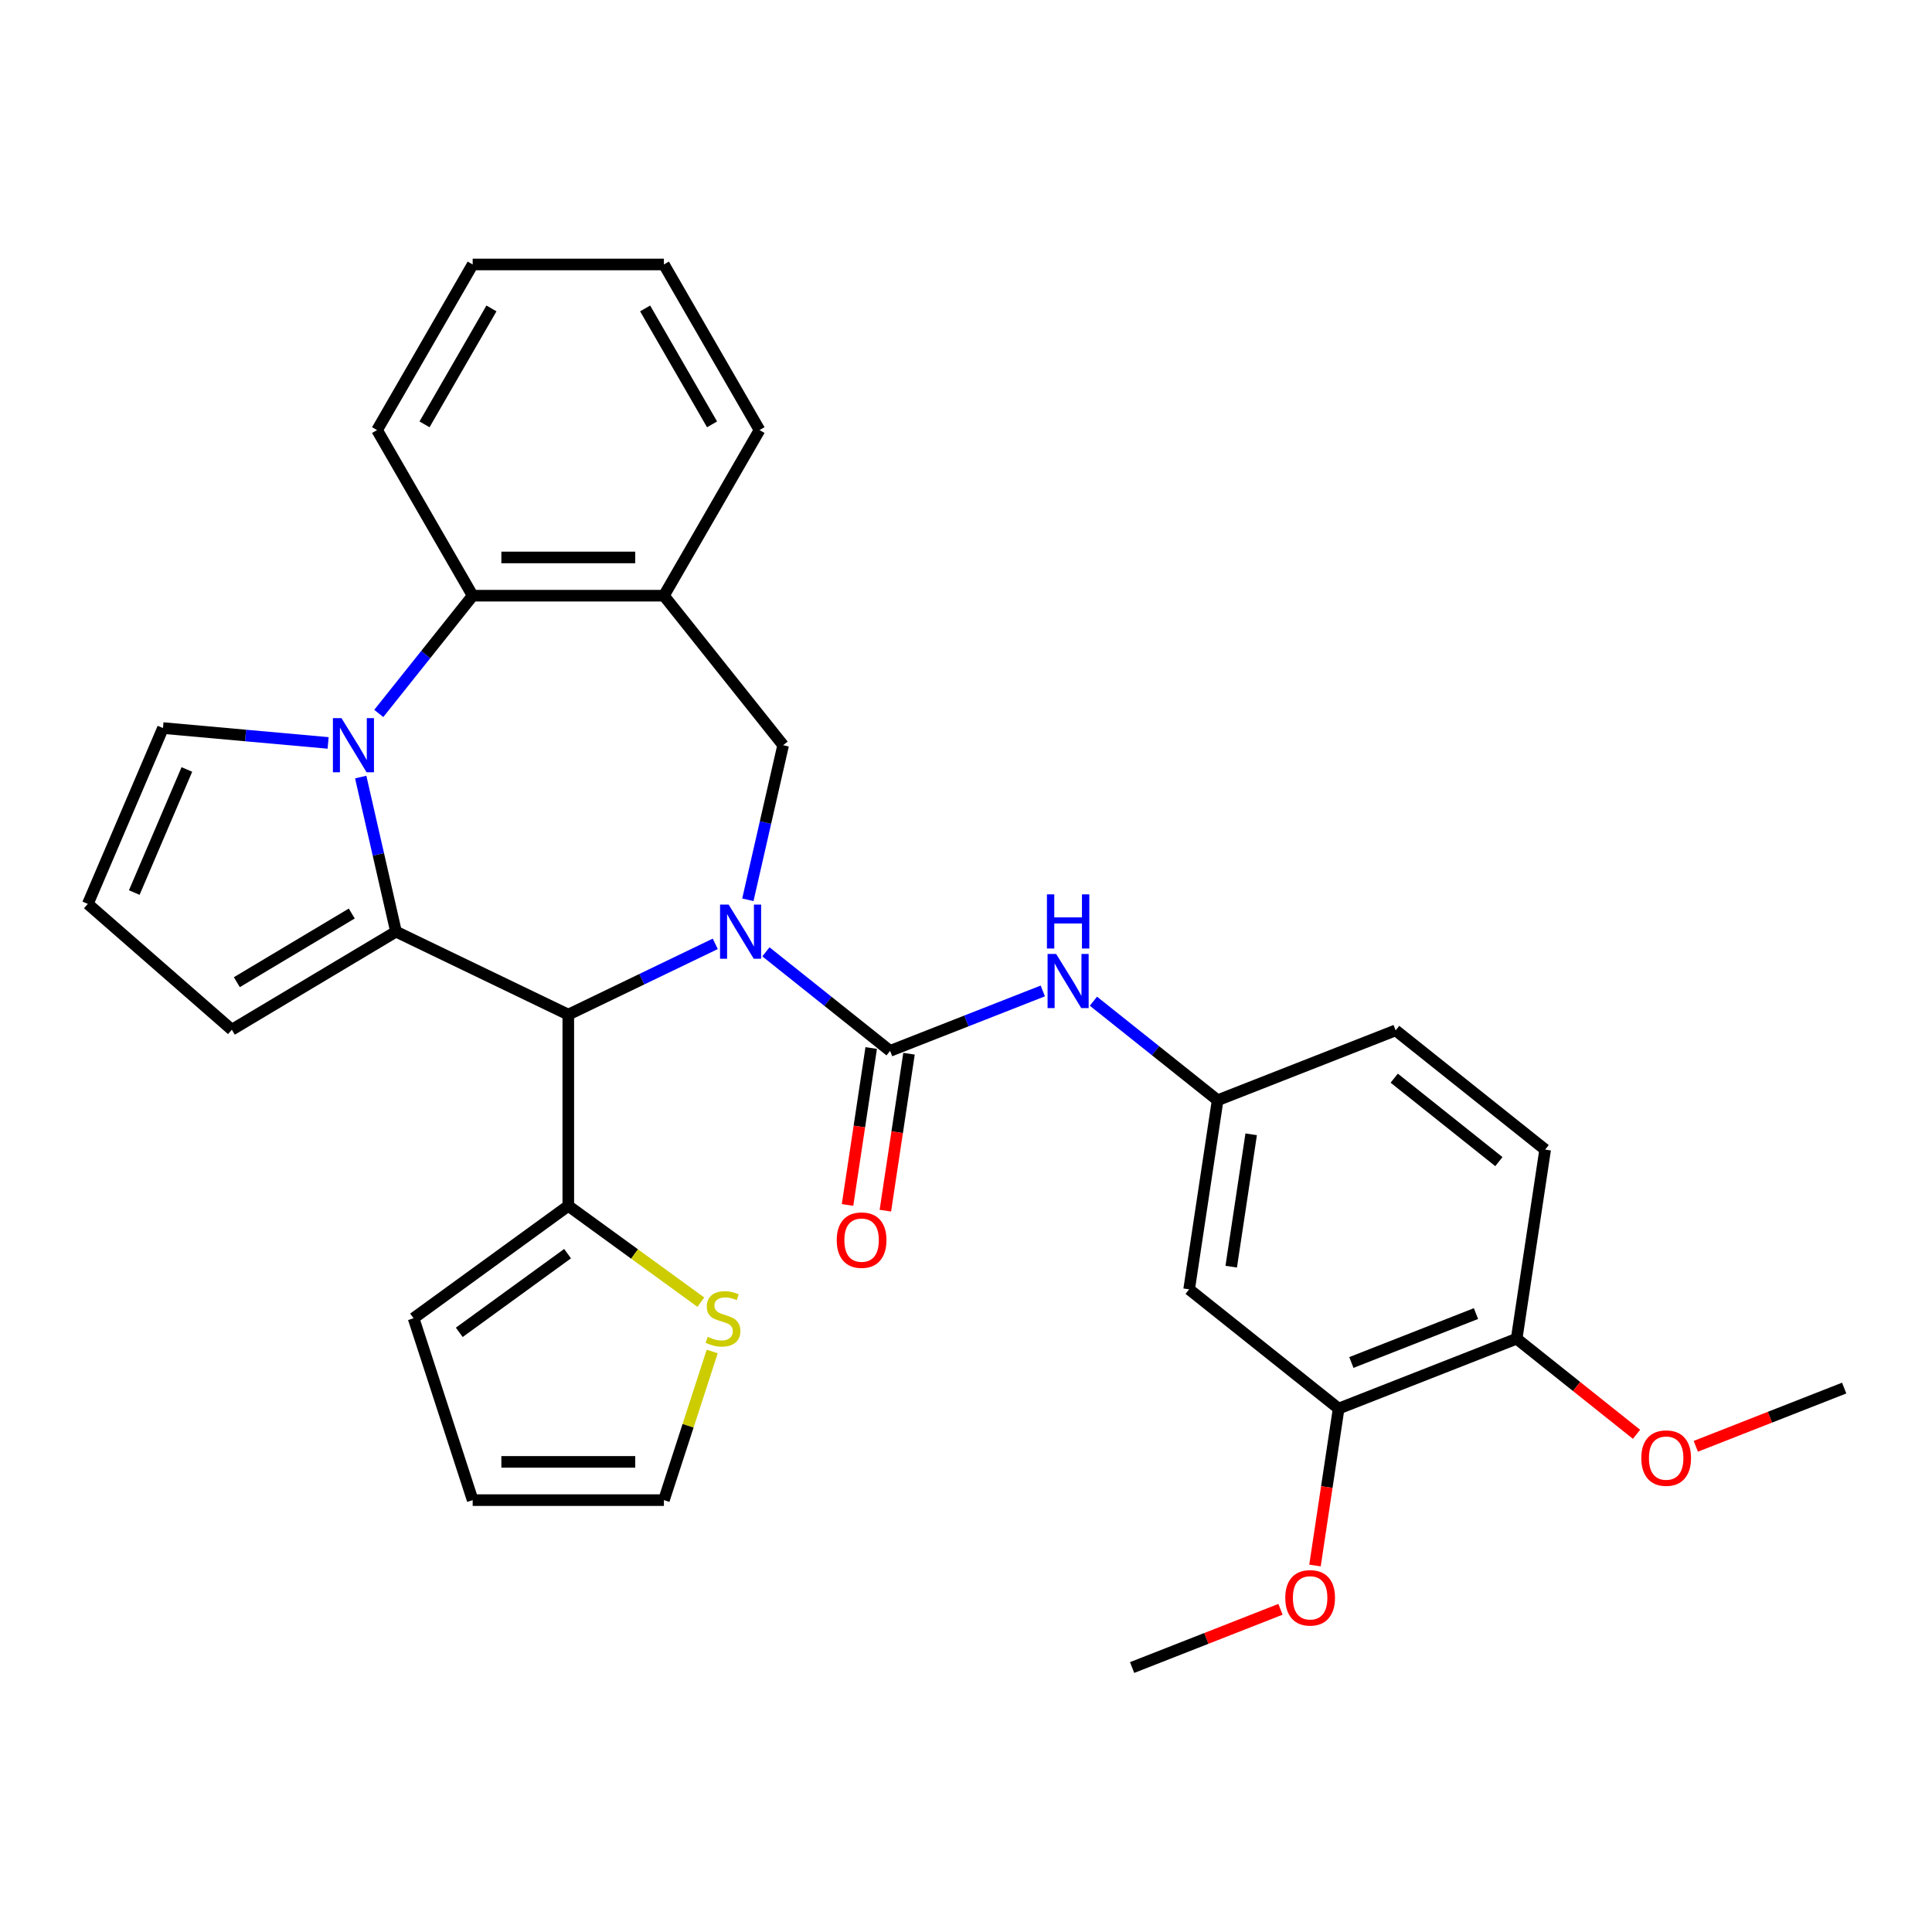 <?xml version='1.0' encoding='iso-8859-1'?>
<svg version='1.1' baseProfile='full'
              xmlns='http://www.w3.org/2000/svg'
                      xmlns:rdkit='http://www.rdkit.org/xml'
                      xmlns:xlink='http://www.w3.org/1999/xlink'
                  xml:space='preserve'
width='1000px' height='1000px' viewBox='0 0 1000 1000'>
<!-- END OF HEADER -->
<rect style='opacity:1.0;fill:#FFFFFF;stroke:none' width='1000' height='1000' x='0' y='0'> </rect>
<path class='bond-2' d='M 370.222,488.528 L 332.184,506.846' style='fill:none;fill-rule:evenodd;stroke:#0000FF;stroke-width:6px;stroke-linecap:butt;stroke-linejoin:miter;stroke-opacity:1' />
<path class='bond-2' d='M 332.184,506.846 L 294.147,525.164' style='fill:none;fill-rule:evenodd;stroke:#000000;stroke-width:6px;stroke-linecap:butt;stroke-linejoin:miter;stroke-opacity:1' />
<path class='bond-3' d='M 396.432,492.668 L 428.573,518.3' style='fill:none;fill-rule:evenodd;stroke:#0000FF;stroke-width:6px;stroke-linecap:butt;stroke-linejoin:miter;stroke-opacity:1' />
<path class='bond-3' d='M 428.573,518.3 L 460.715,543.931' style='fill:none;fill-rule:evenodd;stroke:#000000;stroke-width:6px;stroke-linecap:butt;stroke-linejoin:miter;stroke-opacity:1' />
<path class='bond-4' d='M 387.091,465.726 L 396.222,425.721' style='fill:none;fill-rule:evenodd;stroke:#0000FF;stroke-width:6px;stroke-linecap:butt;stroke-linejoin:miter;stroke-opacity:1' />
<path class='bond-4' d='M 396.222,425.721 L 405.353,385.716' style='fill:none;fill-rule:evenodd;stroke:#000000;stroke-width:6px;stroke-linecap:butt;stroke-linejoin:miter;stroke-opacity:1' />
<path class='bond-0' d='M 204.967,482.217 L 294.147,525.164' style='fill:none;fill-rule:evenodd;stroke:#000000;stroke-width:6px;stroke-linecap:butt;stroke-linejoin:miter;stroke-opacity:1' />
<path class='bond-1' d='M 204.967,482.217 L 195.836,442.212' style='fill:none;fill-rule:evenodd;stroke:#000000;stroke-width:6px;stroke-linecap:butt;stroke-linejoin:miter;stroke-opacity:1' />
<path class='bond-1' d='M 195.836,442.212 L 186.705,402.206' style='fill:none;fill-rule:evenodd;stroke:#0000FF;stroke-width:6px;stroke-linecap:butt;stroke-linejoin:miter;stroke-opacity:1' />
<path class='bond-10' d='M 204.967,482.217 L 119.995,532.985' style='fill:none;fill-rule:evenodd;stroke:#000000;stroke-width:6px;stroke-linecap:butt;stroke-linejoin:miter;stroke-opacity:1' />
<path class='bond-10' d='M 182.067,472.838 L 122.588,508.375' style='fill:none;fill-rule:evenodd;stroke:#000000;stroke-width:6px;stroke-linecap:butt;stroke-linejoin:miter;stroke-opacity:1' />
<path class='bond-9' d='M 169.836,384.536 L 127.096,380.69' style='fill:none;fill-rule:evenodd;stroke:#0000FF;stroke-width:6px;stroke-linecap:butt;stroke-linejoin:miter;stroke-opacity:1' />
<path class='bond-9' d='M 127.096,380.69 L 84.357,376.843' style='fill:none;fill-rule:evenodd;stroke:#000000;stroke-width:6px;stroke-linecap:butt;stroke-linejoin:miter;stroke-opacity:1' />
<path class='bond-31' d='M 196.046,369.282 L 220.351,338.805' style='fill:none;fill-rule:evenodd;stroke:#0000FF;stroke-width:6px;stroke-linecap:butt;stroke-linejoin:miter;stroke-opacity:1' />
<path class='bond-31' d='M 220.351,338.805 L 244.656,308.328' style='fill:none;fill-rule:evenodd;stroke:#000000;stroke-width:6px;stroke-linecap:butt;stroke-linejoin:miter;stroke-opacity:1' />
<path class='bond-7' d='M 294.147,525.164 L 294.147,624.146' style='fill:none;fill-rule:evenodd;stroke:#000000;stroke-width:6px;stroke-linecap:butt;stroke-linejoin:miter;stroke-opacity:1' />
<path class='bond-8' d='M 460.715,543.931 L 500.232,528.422' style='fill:none;fill-rule:evenodd;stroke:#000000;stroke-width:6px;stroke-linecap:butt;stroke-linejoin:miter;stroke-opacity:1' />
<path class='bond-8' d='M 500.232,528.422 L 539.75,512.912' style='fill:none;fill-rule:evenodd;stroke:#0000FF;stroke-width:6px;stroke-linecap:butt;stroke-linejoin:miter;stroke-opacity:1' />
<path class='bond-14' d='M 450.927,542.456 L 444.805,583.07' style='fill:none;fill-rule:evenodd;stroke:#000000;stroke-width:6px;stroke-linecap:butt;stroke-linejoin:miter;stroke-opacity:1' />
<path class='bond-14' d='M 444.805,583.07 L 438.684,623.684' style='fill:none;fill-rule:evenodd;stroke:#FF0000;stroke-width:6px;stroke-linecap:butt;stroke-linejoin:miter;stroke-opacity:1' />
<path class='bond-14' d='M 470.502,545.407 L 464.381,586.021' style='fill:none;fill-rule:evenodd;stroke:#000000;stroke-width:6px;stroke-linecap:butt;stroke-linejoin:miter;stroke-opacity:1' />
<path class='bond-14' d='M 464.381,586.021 L 458.259,626.635' style='fill:none;fill-rule:evenodd;stroke:#FF0000;stroke-width:6px;stroke-linecap:butt;stroke-linejoin:miter;stroke-opacity:1' />
<path class='bond-6' d='M 405.353,385.716 L 343.638,308.328' style='fill:none;fill-rule:evenodd;stroke:#000000;stroke-width:6px;stroke-linecap:butt;stroke-linejoin:miter;stroke-opacity:1' />
<path class='bond-5' d='M 244.656,308.328 L 343.638,308.328' style='fill:none;fill-rule:evenodd;stroke:#000000;stroke-width:6px;stroke-linecap:butt;stroke-linejoin:miter;stroke-opacity:1' />
<path class='bond-5' d='M 259.503,288.532 L 328.791,288.532' style='fill:none;fill-rule:evenodd;stroke:#000000;stroke-width:6px;stroke-linecap:butt;stroke-linejoin:miter;stroke-opacity:1' />
<path class='bond-26' d='M 244.656,308.328 L 195.164,222.607' style='fill:none;fill-rule:evenodd;stroke:#000000;stroke-width:6px;stroke-linecap:butt;stroke-linejoin:miter;stroke-opacity:1' />
<path class='bond-25' d='M 343.638,308.328 L 393.129,222.607' style='fill:none;fill-rule:evenodd;stroke:#000000;stroke-width:6px;stroke-linecap:butt;stroke-linejoin:miter;stroke-opacity:1' />
<path class='bond-11' d='M 294.147,624.146 L 328.455,649.072' style='fill:none;fill-rule:evenodd;stroke:#000000;stroke-width:6px;stroke-linecap:butt;stroke-linejoin:miter;stroke-opacity:1' />
<path class='bond-11' d='M 328.455,649.072 L 362.763,673.999' style='fill:none;fill-rule:evenodd;stroke:#CCCC00;stroke-width:6px;stroke-linecap:butt;stroke-linejoin:miter;stroke-opacity:1' />
<path class='bond-17' d='M 294.147,624.146 L 214.068,682.327' style='fill:none;fill-rule:evenodd;stroke:#000000;stroke-width:6px;stroke-linecap:butt;stroke-linejoin:miter;stroke-opacity:1' />
<path class='bond-17' d='M 293.771,648.889 L 237.716,689.615' style='fill:none;fill-rule:evenodd;stroke:#000000;stroke-width:6px;stroke-linecap:butt;stroke-linejoin:miter;stroke-opacity:1' />
<path class='bond-15' d='M 565.96,518.22 L 598.101,543.852' style='fill:none;fill-rule:evenodd;stroke:#0000FF;stroke-width:6px;stroke-linecap:butt;stroke-linejoin:miter;stroke-opacity:1' />
<path class='bond-15' d='M 598.101,543.852 L 630.242,569.484' style='fill:none;fill-rule:evenodd;stroke:#000000;stroke-width:6px;stroke-linecap:butt;stroke-linejoin:miter;stroke-opacity:1' />
<path class='bond-33' d='M 84.357,376.843 L 45.455,467.86' style='fill:none;fill-rule:evenodd;stroke:#000000;stroke-width:6px;stroke-linecap:butt;stroke-linejoin:miter;stroke-opacity:1' />
<path class='bond-33' d='M 96.725,398.276 L 69.493,461.988' style='fill:none;fill-rule:evenodd;stroke:#000000;stroke-width:6px;stroke-linecap:butt;stroke-linejoin:miter;stroke-opacity:1' />
<path class='bond-16' d='M 119.995,532.985 L 45.455,467.86' style='fill:none;fill-rule:evenodd;stroke:#000000;stroke-width:6px;stroke-linecap:butt;stroke-linejoin:miter;stroke-opacity:1' />
<path class='bond-19' d='M 368.636,699.53 L 356.137,737.997' style='fill:none;fill-rule:evenodd;stroke:#CCCC00;stroke-width:6px;stroke-linecap:butt;stroke-linejoin:miter;stroke-opacity:1' />
<path class='bond-19' d='M 356.137,737.997 L 343.638,776.464' style='fill:none;fill-rule:evenodd;stroke:#000000;stroke-width:6px;stroke-linecap:butt;stroke-linejoin:miter;stroke-opacity:1' />
<path class='bond-12' d='M 615.49,667.36 L 630.242,569.484' style='fill:none;fill-rule:evenodd;stroke:#000000;stroke-width:6px;stroke-linecap:butt;stroke-linejoin:miter;stroke-opacity:1' />
<path class='bond-12' d='M 637.278,655.629 L 647.605,587.116' style='fill:none;fill-rule:evenodd;stroke:#000000;stroke-width:6px;stroke-linecap:butt;stroke-linejoin:miter;stroke-opacity:1' />
<path class='bond-13' d='M 615.49,667.36 L 692.877,729.075' style='fill:none;fill-rule:evenodd;stroke:#000000;stroke-width:6px;stroke-linecap:butt;stroke-linejoin:miter;stroke-opacity:1' />
<path class='bond-23' d='M 692.877,729.075 L 686.756,769.689' style='fill:none;fill-rule:evenodd;stroke:#000000;stroke-width:6px;stroke-linecap:butt;stroke-linejoin:miter;stroke-opacity:1' />
<path class='bond-23' d='M 686.756,769.689 L 680.634,810.303' style='fill:none;fill-rule:evenodd;stroke:#FF0000;stroke-width:6px;stroke-linecap:butt;stroke-linejoin:miter;stroke-opacity:1' />
<path class='bond-35' d='M 692.877,729.075 L 785.018,692.913' style='fill:none;fill-rule:evenodd;stroke:#000000;stroke-width:6px;stroke-linecap:butt;stroke-linejoin:miter;stroke-opacity:1' />
<path class='bond-35' d='M 699.466,705.223 L 763.964,679.909' style='fill:none;fill-rule:evenodd;stroke:#000000;stroke-width:6px;stroke-linecap:butt;stroke-linejoin:miter;stroke-opacity:1' />
<path class='bond-22' d='M 630.242,569.484 L 722.383,533.321' style='fill:none;fill-rule:evenodd;stroke:#000000;stroke-width:6px;stroke-linecap:butt;stroke-linejoin:miter;stroke-opacity:1' />
<path class='bond-20' d='M 214.068,682.327 L 244.656,776.464' style='fill:none;fill-rule:evenodd;stroke:#000000;stroke-width:6px;stroke-linecap:butt;stroke-linejoin:miter;stroke-opacity:1' />
<path class='bond-18' d='M 785.018,692.913 L 799.77,595.036' style='fill:none;fill-rule:evenodd;stroke:#000000;stroke-width:6px;stroke-linecap:butt;stroke-linejoin:miter;stroke-opacity:1' />
<path class='bond-24' d='M 785.018,692.913 L 816.04,717.652' style='fill:none;fill-rule:evenodd;stroke:#000000;stroke-width:6px;stroke-linecap:butt;stroke-linejoin:miter;stroke-opacity:1' />
<path class='bond-24' d='M 816.04,717.652 L 847.063,742.392' style='fill:none;fill-rule:evenodd;stroke:#FF0000;stroke-width:6px;stroke-linecap:butt;stroke-linejoin:miter;stroke-opacity:1' />
<path class='bond-32' d='M 343.638,776.464 L 244.656,776.464' style='fill:none;fill-rule:evenodd;stroke:#000000;stroke-width:6px;stroke-linecap:butt;stroke-linejoin:miter;stroke-opacity:1' />
<path class='bond-32' d='M 328.791,756.668 L 259.503,756.668' style='fill:none;fill-rule:evenodd;stroke:#000000;stroke-width:6px;stroke-linecap:butt;stroke-linejoin:miter;stroke-opacity:1' />
<path class='bond-21' d='M 799.77,595.036 L 722.383,533.321' style='fill:none;fill-rule:evenodd;stroke:#000000;stroke-width:6px;stroke-linecap:butt;stroke-linejoin:miter;stroke-opacity:1' />
<path class='bond-21' d='M 775.819,601.256 L 721.648,558.056' style='fill:none;fill-rule:evenodd;stroke:#000000;stroke-width:6px;stroke-linecap:butt;stroke-linejoin:miter;stroke-opacity:1' />
<path class='bond-27' d='M 662.783,832.973 L 624.384,848.044' style='fill:none;fill-rule:evenodd;stroke:#FF0000;stroke-width:6px;stroke-linecap:butt;stroke-linejoin:miter;stroke-opacity:1' />
<path class='bond-27' d='M 624.384,848.044 L 585.985,863.114' style='fill:none;fill-rule:evenodd;stroke:#000000;stroke-width:6px;stroke-linecap:butt;stroke-linejoin:miter;stroke-opacity:1' />
<path class='bond-28' d='M 877.748,748.606 L 916.147,733.535' style='fill:none;fill-rule:evenodd;stroke:#FF0000;stroke-width:6px;stroke-linecap:butt;stroke-linejoin:miter;stroke-opacity:1' />
<path class='bond-28' d='M 916.147,733.535 L 954.545,718.465' style='fill:none;fill-rule:evenodd;stroke:#000000;stroke-width:6px;stroke-linecap:butt;stroke-linejoin:miter;stroke-opacity:1' />
<path class='bond-29' d='M 393.129,222.607 L 343.638,136.886' style='fill:none;fill-rule:evenodd;stroke:#000000;stroke-width:6px;stroke-linecap:butt;stroke-linejoin:miter;stroke-opacity:1' />
<path class='bond-29' d='M 368.561,219.647 L 333.918,159.642' style='fill:none;fill-rule:evenodd;stroke:#000000;stroke-width:6px;stroke-linecap:butt;stroke-linejoin:miter;stroke-opacity:1' />
<path class='bond-34' d='M 195.164,222.607 L 244.656,136.886' style='fill:none;fill-rule:evenodd;stroke:#000000;stroke-width:6px;stroke-linecap:butt;stroke-linejoin:miter;stroke-opacity:1' />
<path class='bond-34' d='M 219.732,219.647 L 254.376,159.642' style='fill:none;fill-rule:evenodd;stroke:#000000;stroke-width:6px;stroke-linecap:butt;stroke-linejoin:miter;stroke-opacity:1' />
<path class='bond-30' d='M 343.638,136.886 L 244.656,136.886' style='fill:none;fill-rule:evenodd;stroke:#000000;stroke-width:6px;stroke-linecap:butt;stroke-linejoin:miter;stroke-opacity:1' />
<path  class='atom-0' d='M 377.131 468.201
L 386.316 483.048
Q 387.227 484.513, 388.692 487.166
Q 390.157 489.819, 390.236 489.977
L 390.236 468.201
L 393.958 468.201
L 393.958 496.233
L 390.117 496.233
L 380.259 480
Q 379.11 478.099, 377.883 475.921
Q 376.695 473.744, 376.339 473.071
L 376.339 496.233
L 372.696 496.233
L 372.696 468.201
L 377.131 468.201
' fill='#0000FF'/>
<path  class='atom-2' d='M 176.745 371.7
L 185.93 386.547
Q 186.841 388.012, 188.306 390.665
Q 189.771 393.318, 189.85 393.476
L 189.85 371.7
L 193.572 371.7
L 193.572 399.732
L 189.731 399.732
L 179.873 383.499
Q 178.724 381.598, 177.497 379.421
Q 176.309 377.243, 175.953 376.57
L 175.953 399.732
L 172.31 399.732
L 172.31 371.7
L 176.745 371.7
' fill='#0000FF'/>
<path  class='atom-9' d='M 546.659 493.753
L 555.844 508.6
Q 556.755 510.065, 558.22 512.718
Q 559.685 515.371, 559.764 515.529
L 559.764 493.753
L 563.486 493.753
L 563.486 521.785
L 559.645 521.785
L 549.786 505.552
Q 548.638 503.651, 547.411 501.474
Q 546.223 499.296, 545.867 498.623
L 545.867 521.785
L 542.224 521.785
L 542.224 493.753
L 546.659 493.753
' fill='#0000FF'/>
<path  class='atom-9' d='M 541.888 462.918
L 545.689 462.918
L 545.689 474.836
L 560.021 474.836
L 560.021 462.918
L 563.822 462.918
L 563.822 490.95
L 560.021 490.95
L 560.021 478.003
L 545.689 478.003
L 545.689 490.95
L 541.888 490.95
L 541.888 462.918
' fill='#0000FF'/>
<path  class='atom-12' d='M 366.307 691.948
Q 366.624 692.066, 367.93 692.621
Q 369.237 693.175, 370.662 693.531
Q 372.127 693.848, 373.552 693.848
Q 376.205 693.848, 377.749 692.581
Q 379.293 691.275, 379.293 689.018
Q 379.293 687.474, 378.501 686.523
Q 377.749 685.573, 376.561 685.058
Q 375.374 684.544, 373.394 683.95
Q 370.9 683.198, 369.395 682.485
Q 367.93 681.772, 366.861 680.268
Q 365.832 678.763, 365.832 676.229
Q 365.832 672.705, 368.207 670.528
Q 370.622 668.35, 375.374 668.35
Q 378.62 668.35, 382.302 669.894
L 381.392 672.943
Q 378.026 671.557, 375.492 671.557
Q 372.76 671.557, 371.256 672.705
Q 369.751 673.814, 369.791 675.754
Q 369.791 677.259, 370.543 678.169
Q 371.335 679.08, 372.444 679.595
Q 373.592 680.109, 375.492 680.703
Q 378.026 681.495, 379.531 682.287
Q 381.035 683.079, 382.104 684.702
Q 383.213 686.286, 383.213 689.018
Q 383.213 692.898, 380.6 694.996
Q 378.026 697.055, 373.711 697.055
Q 371.216 697.055, 369.316 696.501
Q 367.455 695.986, 365.238 695.075
L 366.307 691.948
' fill='#CCCC00'/>
<path  class='atom-15' d='M 433.094 641.887
Q 433.094 635.157, 436.42 631.395
Q 439.746 627.634, 445.962 627.634
Q 452.178 627.634, 455.504 631.395
Q 458.83 635.157, 458.83 641.887
Q 458.83 648.697, 455.464 652.578
Q 452.099 656.418, 445.962 656.418
Q 439.786 656.418, 436.42 652.578
Q 433.094 648.737, 433.094 641.887
M 445.962 653.251
Q 450.238 653.251, 452.535 650.4
Q 454.871 647.51, 454.871 641.887
Q 454.871 636.384, 452.535 633.612
Q 450.238 630.801, 445.962 630.801
Q 441.686 630.801, 439.35 633.573
Q 437.054 636.344, 437.054 641.887
Q 437.054 647.549, 439.35 650.4
Q 441.686 653.251, 445.962 653.251
' fill='#FF0000'/>
<path  class='atom-24' d='M 665.257 827.031
Q 665.257 820.3, 668.583 816.539
Q 671.909 812.778, 678.125 812.778
Q 684.341 812.778, 687.667 816.539
Q 690.993 820.3, 690.993 827.031
Q 690.993 833.841, 687.627 837.721
Q 684.262 841.562, 678.125 841.562
Q 671.948 841.562, 668.583 837.721
Q 665.257 833.881, 665.257 827.031
M 678.125 838.394
Q 682.401 838.394, 684.697 835.544
Q 687.033 832.653, 687.033 827.031
Q 687.033 821.528, 684.697 818.756
Q 682.401 815.945, 678.125 815.945
Q 673.849 815.945, 671.513 818.717
Q 669.216 821.488, 669.216 827.031
Q 669.216 832.693, 671.513 835.544
Q 673.849 838.394, 678.125 838.394
' fill='#FF0000'/>
<path  class='atom-25' d='M 849.538 754.706
Q 849.538 747.976, 852.863 744.214
Q 856.189 740.453, 862.405 740.453
Q 868.621 740.453, 871.947 744.214
Q 875.273 747.976, 875.273 754.706
Q 875.273 761.516, 871.908 765.397
Q 868.542 769.237, 862.405 769.237
Q 856.229 769.237, 852.863 765.397
Q 849.538 761.556, 849.538 754.706
M 862.405 766.07
Q 866.681 766.07, 868.978 763.219
Q 871.314 760.329, 871.314 754.706
Q 871.314 749.203, 868.978 746.431
Q 866.681 743.62, 862.405 743.62
Q 858.129 743.62, 855.793 746.392
Q 853.497 749.163, 853.497 754.706
Q 853.497 760.368, 855.793 763.219
Q 858.129 766.07, 862.405 766.07
' fill='#FF0000'/>
</svg>
